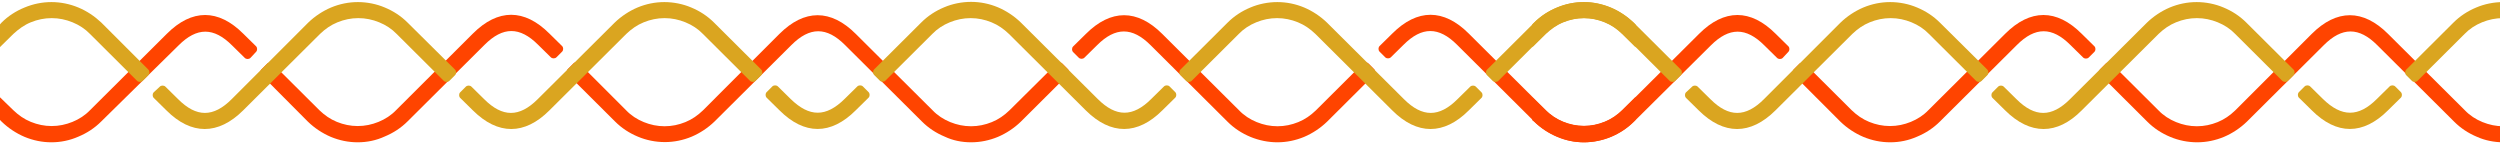 <svg xmlns="http://www.w3.org/2000/svg" width="1200" height="69" viewBox="0 0 1200 69" fill="none"><g clip-path="url(#clip0_1937_43994)"><path fill-rule="evenodd" clip-rule="evenodd" d="M613.1 68.3C617.6 68.3 621.9 67.4 626 65.7C630 64 633.8 61.5 637 58.4L659.6 35.9C660.3 35.2 660.3 33.9 659.6 33.2L656.9 30.5C656.2 29.8 654.9 29.8 654.2 30.5L631.6 53C629.1 55.4 626.4 57.3 623.2 58.6C620 59.9 616.7 60.6 613.2 60.6C609.7 60.6 606.4 59.9 603.2 58.6C600 57.3 597.1 55.4 594.8 53L557.9 16.3C545.9 4.3 533.2 4.3 521.2 16.3L515.1 22.3C514.4 23 514.4 24.3 515.1 25L517.8 27.7C518.5 28.4 519.8 28.4 520.5 27.7L526.6 21.7C535.4 12.9 543.5 12.9 552.3 21.7L589.2 58.4C592.4 61.6 596.1 64 600.2 65.7C604.3 67.4 608.8 68.3 613.1 68.3ZM171.7 68.3C167.2 68.3 162.9 67.4 158.8 65.7C154.8 64 151 61.5 147.8 58.4L125.5 36C124.8 35.3 124.8 34 125.5 33.3L128.2 30.6C128.9 29.9 130.2 29.9 130.9 30.6L153.3 52.9C155.8 55.3 158.5 57.2 161.7 58.5C164.9 59.8 168.2 60.5 171.7 60.5C175.2 60.5 178.5 59.8 181.7 58.5C184.9 57.2 187.8 55.3 190.1 52.9L227 16.1C239 4.1 251.7 4.1 263.7 16.1L269.8 22.1C270.5 22.8 270.5 24.1 269.8 24.8L267.1 27.5C266.4 28.2 265.1 28.2 264.4 27.5L258.3 21.5C249.5 12.7 241.4 12.7 232.6 21.5L195.7 58.2C192.5 61.4 188.8 63.8 184.7 65.5C180.6 67.4 176.2 68.3 171.7 68.3ZM24.7 68.3C20.2 68.3 15.9 67.4 11.8 65.7C7.8 64 4 61.5 0.8 58.4L0 57.6V46.7L6.4 52.9C8.9 55.3 11.6 57.2 14.8 58.5C18 59.8 21.3 60.5 24.8 60.5C28.3 60.5 31.6 59.8 34.8 58.5C38 57.2 40.9 55.3 43.2 52.9L80.1 16.2C92.1 4.2 104.8 4.2 116.8 16.2L122.9 22.2C123.6 22.9 123.6 24.2 122.9 24.9L120.2 27.8C119.5 28.5 118.2 28.5 117.5 27.8L111.4 21.8C102.6 13 94.5 13 85.7 21.8L48.6 58.3C45.4 61.5 41.7 63.9 37.6 65.6C33.5 67.4 29.1 68.3 24.7 68.3ZM760.3 68.3C764.8 68.3 769.1 67.4 773.2 65.7C777.2 64 781 61.5 784.2 58.4L785.1 57.5V46.5L778.7 52.8C776.2 55.2 773.5 57.1 770.3 58.4C767.1 59.7 763.8 60.4 760.3 60.4C756.8 60.4 753.5 59.7 750.3 58.4C747.1 57.1 744.2 55.2 741.9 52.8L705 16.1C693 4.1 680.3 4.1 668.3 16.1L662.2 22.1C661.5 22.8 661.5 24.1 662.2 24.8L664.9 27.5C665.6 28.2 666.9 28.2 667.6 27.5L673.7 21.5C682.5 12.7 690.6 12.7 699.4 21.5L736.3 58.2C739.5 61.4 743.2 63.8 747.3 65.5C751.5 67.4 755.8 68.3 760.3 68.3ZM466.1 68.3C470.6 68.3 474.9 67.4 479 65.7C483 64 486.8 61.5 490 58.4L512.6 35.9C513.3 35.2 513.3 33.9 512.6 33.2L509.9 30.5C509.2 29.8 507.9 29.8 507.2 30.5L484.5 53C482 55.4 479.3 57.3 476.1 58.6C472.9 59.9 469.6 60.6 466.1 60.6C462.6 60.6 459.3 59.9 456.1 58.6C452.9 57.3 450 55.4 447.7 53L410.8 16.3C398.8 4.3 386.1 4.3 374.1 16.3L337.4 53C334.9 55.4 332.2 57.3 329 58.6C325.8 59.9 322.5 60.6 319 60.6C315.5 60.6 312.2 59.9 309 58.6C305.8 57.3 302.9 55.4 300.6 53L278 30.4C277.3 29.7 276 29.7 275.3 30.4L272.6 33.1C271.9 33.8 271.9 35.1 272.6 35.8L295.2 58.3C298.4 61.5 302.1 63.9 306.2 65.6C310.2 67.3 314.7 68.2 319.1 68.2C323.6 68.2 327.9 67.3 332 65.6C336 63.9 339.8 61.4 343 58.3L379.9 21.6C388.7 12.8 396.8 12.8 405.6 21.6L442.5 58.3C445.7 61.5 449.4 63.9 453.5 65.6C457.3 67.4 461.6 68.3 466.1 68.3Z" fill="#FF4400"></path><path fill-rule="evenodd" clip-rule="evenodd" d="M405.4 47.5L411.5 41.5C412.2 40.8 413.5 40.8 414.2 41.5L416.9 44.2C417.6 44.9 417.6 46.2 416.9 46.9L410.8 52.9C398.8 64.9 386.1 64.9 374.1 52.9L368 46.9C367.3 46.2 367.3 44.9 368 44.2L370.7 41.5C371.4 40.8 372.7 40.8 373.4 41.5L379.5 47.5C388.5 56.3 396.5 56.3 405.4 47.5ZM263.7 53L300.6 16.3C303.1 13.9 305.8 12 309 10.7C312.2 9.4 315.5 8.7 319 8.7C322.5 8.7 325.8 9.4 329 10.7C332.2 12 335.1 13.9 337.4 16.3L360 38.8C360.7 39.5 362 39.5 362.7 38.8L365.4 36.1C366.1 35.4 366.1 34.1 365.4 33.4L342.8 10.9C339.6 7.7 335.9 5.3 331.8 3.6C327.8 1.9 323.3 1 318.9 1C314.4 1 310.1 1.9 306 3.6C302 5.3 298.2 7.8 295 10.9L258.1 47.6C249.3 56.4 241.2 56.4 232.4 47.6L226.3 41.6C225.6 40.9 224.3 40.9 223.6 41.6L220.9 44.3C220.2 45 220.2 46.3 220.9 47L227 53C239 64.9 251.8 64.9 263.7 53ZM116.7 53L153.6 16.3C156.1 13.9 158.8 12 162 10.7C165.2 9.4 168.5 8.7 172 8.7C175.5 8.7 178.8 9.4 182 10.7C185.2 12 188.1 13.9 190.4 16.3L213 38.8C213.7 39.5 215 39.5 215.7 38.8L218.4 36.1C219.1 35.4 219.1 34.1 218.4 33.4L195.7 10.9C192.5 7.7 188.8 5.3 184.7 3.6C180.7 1.9 176.2 1 171.8 1C167.3 1 163 1.9 158.9 3.6C154.9 5.3 151.1 7.8 147.9 10.9L111.2 47.6C102.4 56.4 94.3 56.4 85.5 47.6L79.4 41.6C78.7 40.9 77.4 40.9 76.7 41.6L73.8 44.3C73.1 45 73.1 46.3 73.8 47L79.9 53C91.8 64.9 104.7 64.9 116.7 53ZM521.2 53L484.3 16.3C481.8 13.9 479.1 12 475.9 10.7C472.7 9.4 469.4 8.7 465.9 8.7C462.4 8.7 459.1 9.4 455.9 10.7C452.7 12 449.8 13.9 447.5 16.3L425 38.7C424.3 39.4 423 39.4 422.3 38.7L419.6 36C418.9 35.3 418.9 34 419.6 33.3L442.2 10.8C445.4 7.6 449.1 5.2 453.2 3.5C457.2 1.8 461.7 0.9 466.1 0.9C470.6 0.9 474.9 1.8 479 3.5C483 5.2 486.8 7.7 490 10.8L526.9 47.5C535.7 56.3 543.8 56.3 552.6 47.5L558.7 41.5C559.4 40.8 560.7 40.8 561.4 41.5L564.1 44.2C564.8 44.9 564.8 46.2 564.1 46.9L558 52.9C546 64.9 533.2 64.9 521.2 53ZM668.3 53L631.4 16.3C628.9 13.9 626.2 12 623 10.7C619.8 9.4 616.5 8.7 613 8.7C609.5 8.7 606.2 9.4 603 10.7C599.8 12 596.9 13.9 594.6 16.3L572 38.8C571.3 39.5 570 39.5 569.3 38.8L566.6 36.1C565.9 35.4 565.9 34.1 566.6 33.4L589.2 10.9C592.4 7.7 596.1 5.3 600.2 3.6C604.2 1.9 608.7 1 613.1 1C617.6 1 621.9 1.9 626 3.6C630 5.3 633.8 7.8 637 10.9L673.9 47.6C682.7 56.4 690.8 56.4 699.6 47.6L705.7 41.6C706.4 40.9 707.7 40.9 708.4 41.6L711.1 44.3C711.8 45 711.8 46.3 711.1 47L705 53C693.1 64.9 680.2 64.9 668.3 53ZM785 22.6L778.6 16.3C776.1 13.9 773.4 12 770.2 10.7C767 9.4 763.7 8.7 760.2 8.7C756.7 8.7 753.4 9.4 750.2 10.7C747 12 744.1 13.9 741.8 16.3L719.2 38.8C718.5 39.5 717.2 39.5 716.5 38.8L713.8 36.1C713.1 35.4 713.1 34.1 713.8 33.4L736.4 10.9C739.6 7.7 743.3 5.3 747.4 3.6C751.4 1.9 755.9 1 760.3 1C764.8 1 769.1 1.9 773.2 3.6C777.2 5.3 781 7.8 784.2 10.9L785.1 11.8V22.6H785ZM0 22.6L6.4 16.3C8.9 14 11.6 12 14.8 10.7C18 9.4 21.3 8.7 24.8 8.7C28.3 8.7 31.6 9.4 34.8 10.7C38 12 40.9 13.9 43.2 16.3L65.8 38.8C66.5 39.5 67.8 39.5 68.5 38.8L71.2 36.1C71.9 35.4 71.9 34.1 71.2 33.4L48.6 10.8C45.4 7.8 41.7 5.3 37.6 3.6C33.5 1.9 29.1 1 24.7 1C20.2 1 15.9 1.9 11.8 3.6C7.6 5.3 3.8 7.8 0.8 10.8L0 11.7V22.6Z" fill="#DAA520"></path><path fill-rule="evenodd" clip-rule="evenodd" d="M1348.7 68.3C1353.2 68.3 1357.5 67.4 1361.6 65.7C1365.6 64 1369.4 61.5 1372.6 58.4L1395.2 35.9C1395.9 35.2 1395.9 33.9 1395.2 33.2L1392.5 30.5C1391.8 29.8 1390.5 29.8 1389.8 30.5L1367 52.9C1364.5 55.3 1361.8 57.2 1358.6 58.5C1355.4 59.8 1352.1 60.5 1348.6 60.5C1345.1 60.5 1341.8 59.8 1338.6 58.5C1335.4 57.2 1332.5 55.3 1330.2 52.9L1293.3 16.2C1281.3 4.2 1268.6 4.2 1256.6 16.2L1250.5 22.2C1249.8 22.9 1249.8 24.2 1250.5 24.9L1253.2 27.6C1253.9 28.3 1255.2 28.3 1255.9 27.6L1262 21.6C1270.8 12.8 1278.9 12.8 1287.7 21.6L1324.6 58.3C1327.8 61.5 1331.5 63.9 1335.6 65.6C1339.8 67.4 1344.3 68.3 1348.7 68.3ZM907.3 68.3C902.8 68.3 898.5 67.4 894.4 65.7C890.4 64 886.6 61.5 883.4 58.4L861 36C860.3 35.3 860.3 34 861 33.3L863.7 30.6C864.4 29.9 865.7 29.9 866.4 30.6L888.8 52.9C891.3 55.3 894 57.2 897.2 58.5C900.4 59.8 903.7 60.5 907.2 60.5C910.7 60.5 914 59.8 917.2 58.5C920.4 57.2 923.3 55.3 925.6 52.9L962.5 16.2C974.5 4.2 987.2 4.2 999.2 16.2L1005.3 22.2C1006 22.9 1006 24.2 1005.3 24.9L1002.6 27.6C1001.9 28.3 1000.6 28.3 999.9 27.6L993.8 21.6C985 12.8 976.9 12.8 968.1 21.6L931.2 58.3C928 61.5 924.3 63.9 920.2 65.6C916.1 67.4 911.8 68.3 907.3 68.3ZM760.3 68.3C755.8 68.3 751.5 67.4 747.4 65.7C743.4 64 739.6 61.5 736.4 58.4L735.5 57.7V46.7L741.9 52.9C744.4 55.3 747.1 57.2 750.3 58.5C753.5 59.8 756.8 60.5 760.3 60.5C763.8 60.5 767.1 59.8 770.3 58.5C773.5 57.2 776.4 55.3 778.7 52.9L815.6 16.2C827.6 4.2 840.3 4.2 852.3 16.2L858.4 22.2C859.1 22.9 859.1 24.2 858.4 24.9L855.7 27.8C855 28.5 853.7 28.5 853 27.8L846.9 21.8C838.1 13 830 13 821.2 21.8L784.3 58.4C781.1 61.6 777.4 64 773.3 65.7C769.1 67.4 764.6 68.3 760.3 68.3ZM1495.8 68.3C1500.3 68.3 1504.6 67.4 1508.7 65.7C1512.7 64 1516.5 61.5 1519.7 58.4L1520.6 57.5V46.5L1514.2 52.8C1511.7 55.2 1509 57.1 1505.8 58.4C1502.6 59.7 1499.3 60.4 1495.8 60.4C1492.3 60.4 1489 59.7 1485.8 58.4C1482.6 57.1 1479.7 55.2 1477.4 52.8L1440.5 16.1C1428.5 4.1 1415.8 4.1 1403.8 16.1L1397.7 22.1C1397 22.8 1397 24.1 1397.7 24.8L1400.4 27.5C1401.1 28.2 1402.4 28.2 1403.1 27.5L1409.2 21.5C1418 12.7 1426.1 12.7 1434.9 21.5L1471.8 58.2C1475 61.4 1478.7 63.8 1482.8 65.5C1487 67.4 1491.4 68.3 1495.8 68.3ZM1201.6 68.3C1206.1 68.3 1210.4 67.4 1214.5 65.7C1218.5 64 1222.3 61.5 1225.5 58.4L1248.1 35.9C1248.8 35.2 1248.8 33.9 1248.1 33.2L1245.4 30.5C1244.7 29.8 1243.4 29.8 1242.7 30.5L1220 53C1217.5 55.4 1214.8 57.3 1211.6 58.6C1208.4 59.9 1205.1 60.6 1201.6 60.6C1198.1 60.6 1194.8 59.9 1191.6 58.6C1188.4 57.3 1185.5 55.4 1183.2 53L1146.3 16.3C1134.3 4.3 1121.6 4.3 1109.6 16.3L1072.9 53C1070.4 55.4 1067.7 57.3 1064.5 58.6C1061.3 59.9 1058 60.6 1054.5 60.6C1051 60.6 1047.7 59.9 1044.5 58.6C1041.3 57.3 1038.4 55.4 1036.1 53L1013.5 30.5C1012.8 29.8 1011.5 29.8 1010.8 30.5L1008.1 33.2C1007.4 33.9 1007.4 35.2 1008.1 35.9L1030.7 58.4C1033.9 61.6 1037.6 64 1041.7 65.7C1045.7 67.4 1050.2 68.3 1054.6 68.3C1059.1 68.3 1063.4 67.4 1067.5 65.7C1071.5 64 1075.3 61.5 1078.5 58.4L1115.4 21.7C1124.2 12.9 1132.3 12.9 1141.1 21.7L1178 58.4C1181.2 61.6 1184.9 64 1189 65.7C1192.8 67.4 1197.2 68.3 1201.6 68.3Z" fill="#FF4400"></path><path fill-rule="evenodd" clip-rule="evenodd" d="M1140.9 47.5L1147 41.5C1147.7 40.8 1149 40.8 1149.7 41.5L1152.4 44.2C1153.1 44.9 1153.1 46.2 1152.4 46.9L1146.3 52.9C1134.3 64.9 1121.6 64.9 1109.6 52.9L1103.5 46.9C1102.8 46.2 1102.8 44.9 1103.5 44.2L1106.2 41.5C1106.9 40.8 1108.2 40.8 1108.9 41.5L1115 47.5C1124 56.3 1132.1 56.3 1140.9 47.5ZM999.2 53L1036.1 16.3C1038.6 13.9 1041.3 12 1044.5 10.7C1047.7 9.4 1051 8.7 1054.5 8.7C1058 8.7 1061.3 9.4 1064.5 10.7C1067.7 12 1070.6 13.9 1072.9 16.3L1095.5 38.8C1096.2 39.5 1097.5 39.5 1098.2 38.8L1100.9 36.1C1101.6 35.4 1101.6 34.1 1100.9 33.4L1078.3 10.9C1075.1 7.7 1071.4 5.3 1067.3 3.6C1063.3 1.9 1058.8 1 1054.4 1C1049.9 1 1045.6 1.9 1041.5 3.6C1037.5 5.3 1033.7 7.8 1030.5 10.9L993.6 47.6C984.8 56.4 976.7 56.4 967.9 47.6L961.8 41.6C961.1 40.9 959.8 40.9 959.1 41.6L956.4 44.3C955.7 45 955.7 46.3 956.4 47L962.5 53C974.5 64.9 987.4 64.9 999.2 53ZM852.2 53L889.1 16.3C891.6 13.9 894.3 12 897.5 10.7C900.7 9.4 904 8.7 907.5 8.7C911 8.7 914.3 9.4 917.5 10.7C920.7 12 923.6 13.9 925.9 16.3L948.5 38.8C949.2 39.5 950.5 39.5 951.2 38.8L953.9 36.1C954.6 35.4 954.6 34.1 953.9 33.4L931.2 10.9C928 7.7 924.3 5.3 920.2 3.6C916.2 1.9 911.7 1 907.3 1C902.8 1 898.5 1.9 894.4 3.6C890.4 5.3 886.6 7.8 883.4 10.9L846.7 47.6C837.9 56.4 829.8 56.4 821 47.6L814.9 41.6C814.2 40.9 812.9 40.9 812.2 41.6L809.3 44.3C808.6 45 808.6 46.3 809.3 47L815.4 53C827.4 64.9 840.2 64.9 852.2 53ZM1256.7 53L1219.8 16.3C1217.3 13.9 1214.6 12 1211.4 10.7C1208.2 9.4 1204.9 8.7 1201.4 8.7C1197.9 8.7 1194.6 9.4 1191.4 10.7C1188.2 12 1185.3 13.9 1183 16.3L1160.4 38.8C1159.7 39.5 1158.4 39.5 1157.7 38.8L1155 36.1C1154.3 35.4 1154.3 34.1 1155 33.4L1177.6 10.9C1180.8 7.7 1184.5 5.3 1188.6 3.6C1192.6 1.9 1197.1 1 1201.5 1C1206 1 1210.3 1.9 1214.4 3.6C1218.4 5.3 1222.2 7.8 1225.4 10.9L1262.3 47.6C1271.1 56.4 1279.2 56.4 1288 47.6L1294.1 41.6C1294.8 40.9 1296.1 40.9 1296.8 41.6L1299.5 44.3C1300.2 45 1300.2 46.3 1299.5 47L1293.4 53C1281.6 64.9 1268.7 64.9 1256.7 53ZM1403.9 53L1367 16.3C1364.5 13.9 1361.8 12 1358.6 10.7C1355.4 9.4 1352.1 8.7 1348.6 8.7C1345.1 8.7 1341.8 9.4 1338.6 10.7C1335.4 12 1332.5 13.9 1330.2 16.3L1307.6 38.8C1306.9 39.5 1305.6 39.5 1304.9 38.8L1302.2 36.1C1301.5 35.4 1301.5 34.1 1302.2 33.4L1324.8 10.9C1328 7.7 1331.7 5.3 1335.8 3.6C1339.8 1.9 1344.3 1 1348.7 1C1353.2 1 1357.5 1.9 1361.6 3.6C1365.6 5.3 1369.4 7.8 1372.6 10.9L1409.5 47.6C1418.3 56.4 1426.4 56.4 1435.2 47.6L1441.3 41.6C1442 40.9 1443.3 40.9 1444 41.6L1446.7 44.3C1447.4 45 1447.4 46.3 1446.7 47L1440.6 53C1428.6 64.9 1415.7 64.9 1403.9 53ZM1520.6 22.6L1514.2 16.3C1511.7 13.9 1509 12 1505.8 10.7C1502.6 9.4 1499.3 8.7 1495.8 8.7C1492.3 8.7 1489 9.4 1485.8 10.7C1482.6 12 1479.7 13.9 1477.4 16.3L1454.8 38.8C1454.1 39.5 1452.8 39.5 1452.1 38.8L1449.4 36.1C1448.7 35.4 1448.7 34.1 1449.4 33.4L1472 10.9C1475.2 7.7 1478.9 5.3 1483 3.6C1487 1.9 1491.5 1 1495.9 1C1500.4 1 1504.7 1.9 1508.8 3.6C1512.8 5.3 1516.6 7.8 1519.8 10.9L1520.7 11.8V22.6H1520.6ZM735.6 22.6L742 16.3C744.5 14 747.2 12 750.4 10.7C753.6 9.4 756.9 8.7 760.4 8.7C763.9 8.7 767.2 9.4 770.4 10.7C773.6 12 776.5 13.9 778.8 16.3L801.4 38.8C802.1 39.5 803.4 39.5 804.1 38.8L806.8 36.1C807.5 35.4 807.5 34.1 806.8 33.4L784.2 10.9C781 7.9 777.3 5.4 773.2 3.7C769.1 2 764.6 1 760.3 1C755.8 1 751.5 1.9 747.4 3.6C743.2 5.3 739.4 7.8 736.4 10.8L735.5 11.7V22.6H735.6Z" fill="#DAA520"></path></g><defs><clipPath id="clip0_1937_43994"><rect width="1200" height="69" fill="white"></rect></clipPath></defs></svg>